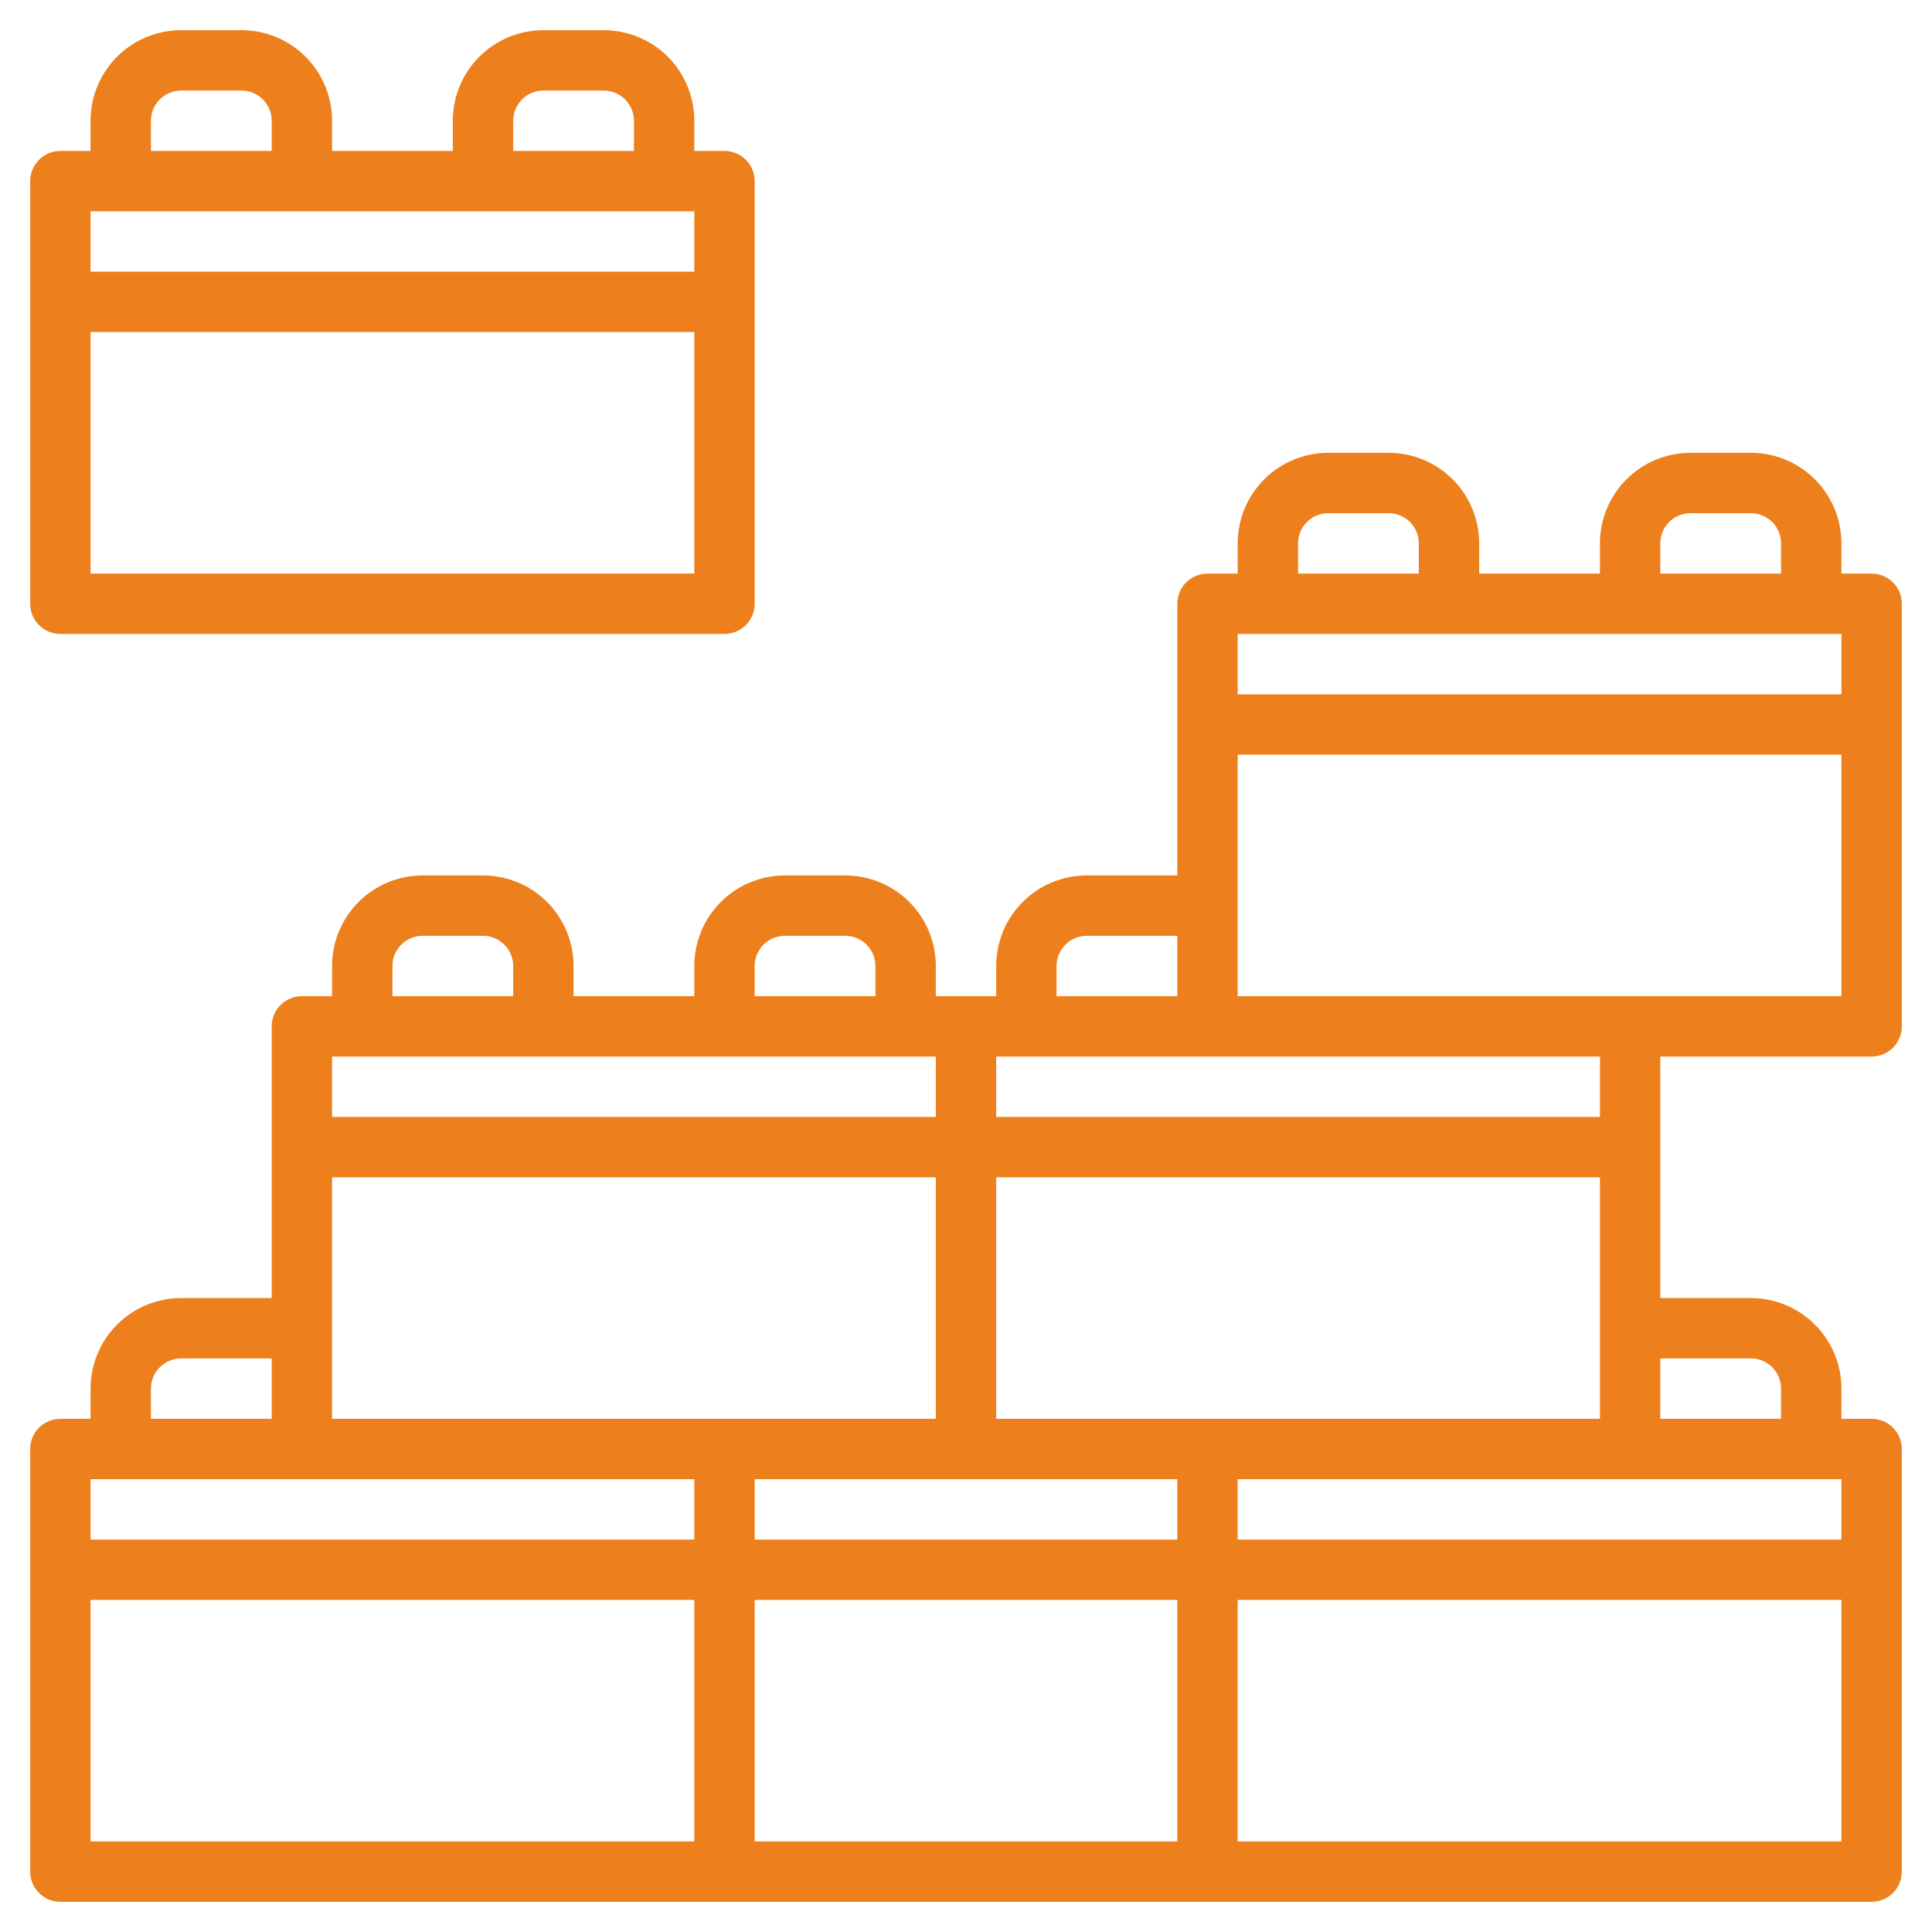 <svg width="512" height="512" viewBox="0 0 512 512" fill="none" xmlns="http://www.w3.org/2000/svg">
<path d="M496 280C498.122 280 500.157 279.157 501.657 277.657C503.157 276.157 504 274.122 504 272V160C504 157.878 503.157 155.843 501.657 154.343C500.157 152.843 498.122 152 496 152H488V144C488 137.635 485.471 131.53 480.971 127.029C476.47 122.529 470.365 120 464 120H448C441.635 120 435.53 122.529 431.029 127.029C426.529 131.53 424 137.635 424 144V152H392V144C392 137.635 389.471 131.53 384.971 127.029C380.47 122.529 374.365 120 368 120H352C345.635 120 339.53 122.529 335.029 127.029C330.529 131.53 328 137.635 328 144V152H320C317.878 152 315.843 152.843 314.343 154.343C312.843 155.843 312 157.878 312 160V232H288C281.635 232 275.53 234.529 271.029 239.029C266.529 243.53 264 249.635 264 256V264H248V256C248 249.635 245.471 243.53 240.971 239.029C236.47 234.529 230.365 232 224 232H208C201.635 232 195.53 234.529 191.029 239.029C186.529 243.53 184 249.635 184 256V264H152V256C152 249.635 149.471 243.53 144.971 239.029C140.47 234.529 134.365 232 128 232H112C105.635 232 99.53 234.529 95.029 239.029C90.529 243.53 88 249.635 88 256V264H80C77.878 264 75.843 264.843 74.343 266.343C72.843 267.843 72 269.878 72 272V344H48C41.635 344 35.53 346.529 31.029 351.029C26.529 355.53 24 361.635 24 368V376H16C13.878 376 11.843 376.843 10.343 378.343C8.843 379.843 8 381.878 8 384V496C8 498.122 8.843 500.157 10.343 501.657C11.843 503.157 13.878 504 16 504H496C498.122 504 500.157 503.157 501.657 501.657C503.157 500.157 504 498.122 504 496V384C504 381.878 503.157 379.843 501.657 378.343C500.157 376.843 498.122 376 496 376H488V368C488 361.635 485.471 355.53 480.971 351.029C476.47 346.529 470.365 344 464 344H440V280H496ZM432 264H328V200H488V264H432ZM440 144C440 141.878 440.843 139.843 442.343 138.343C443.843 136.843 445.878 136 448 136H464C466.122 136 468.157 136.843 469.657 138.343C471.157 139.843 472 141.878 472 144V152H440V144ZM344 144C344 141.878 344.843 139.843 346.343 138.343C347.843 136.843 349.878 136 352 136H368C370.122 136 372.157 136.843 373.657 138.343C375.157 139.843 376 141.878 376 144V152H344V144ZM488 168V184H328V168H488ZM280 256C280 253.878 280.843 251.843 282.343 250.343C283.843 248.843 285.878 248 288 248H312V264H280V256ZM200 256C200 253.878 200.843 251.843 202.343 250.343C203.843 248.843 205.878 248 208 248H224C226.122 248 228.157 248.843 229.657 250.343C231.157 251.843 232 253.878 232 256V264H200V256ZM104 256C104 253.878 104.843 251.843 106.343 250.343C107.843 248.843 109.878 248 112 248H128C130.122 248 132.157 248.843 133.657 250.343C135.157 251.843 136 253.878 136 256V264H104V256ZM248 280V296H88V280H248ZM488 392V408H328V392H488ZM200 408V392H312V408H200ZM312 424V488H200V424H312ZM424 352V376H264V312H424V352ZM248 376H88V312H248V376ZM40 368C40 365.878 40.843 363.843 42.343 362.343C43.843 360.843 45.878 360 48 360H72V376H40V368ZM80 392H184V408H24V392H80ZM24 424H184V488H24V424ZM328 488V424H488V488H328ZM464 360C466.122 360 468.157 360.843 469.657 362.343C471.157 363.843 472 365.878 472 368V376H440V360H464ZM424 296H264V280H424V296Z" fill="#ED801C"/>
<path d="M16 168H192C194.122 168 196.157 167.157 197.657 165.657C199.157 164.157 200 162.122 200 160V48C200 45.878 199.157 43.843 197.657 42.343C196.157 40.843 194.122 40 192 40H184V32C184 25.635 181.471 19.53 176.971 15.029C172.47 10.529 166.365 8 160 8H144C137.635 8 131.53 10.529 127.029 15.029C122.529 19.53 120 25.635 120 32V40H88V32C88 25.635 85.471 19.53 80.971 15.029C76.47 10.529 70.365 8 64 8H48C41.635 8 35.53 10.529 31.029 15.029C26.529 19.53 24 25.635 24 32V40H16C13.878 40 11.843 40.843 10.343 42.343C8.843 43.843 8 45.878 8 48V160C8 162.122 8.843 164.157 10.343 165.657C11.843 167.157 13.878 168 16 168ZM24 152V88H184V152H24ZM136 32C136 29.878 136.843 27.843 138.343 26.343C139.843 24.843 141.878 24 144 24H160C162.122 24 164.157 24.843 165.657 26.343C167.157 27.843 168 29.878 168 32V40H136V32ZM40 32C40 29.878 40.843 27.843 42.343 26.343C43.843 24.843 45.878 24 48 24H64C66.122 24 68.157 24.843 69.657 26.343C71.157 27.843 72 29.878 72 32V40H40V32ZM184 56V72H24V56H184Z" fill="#ED801C"/>
</svg>
